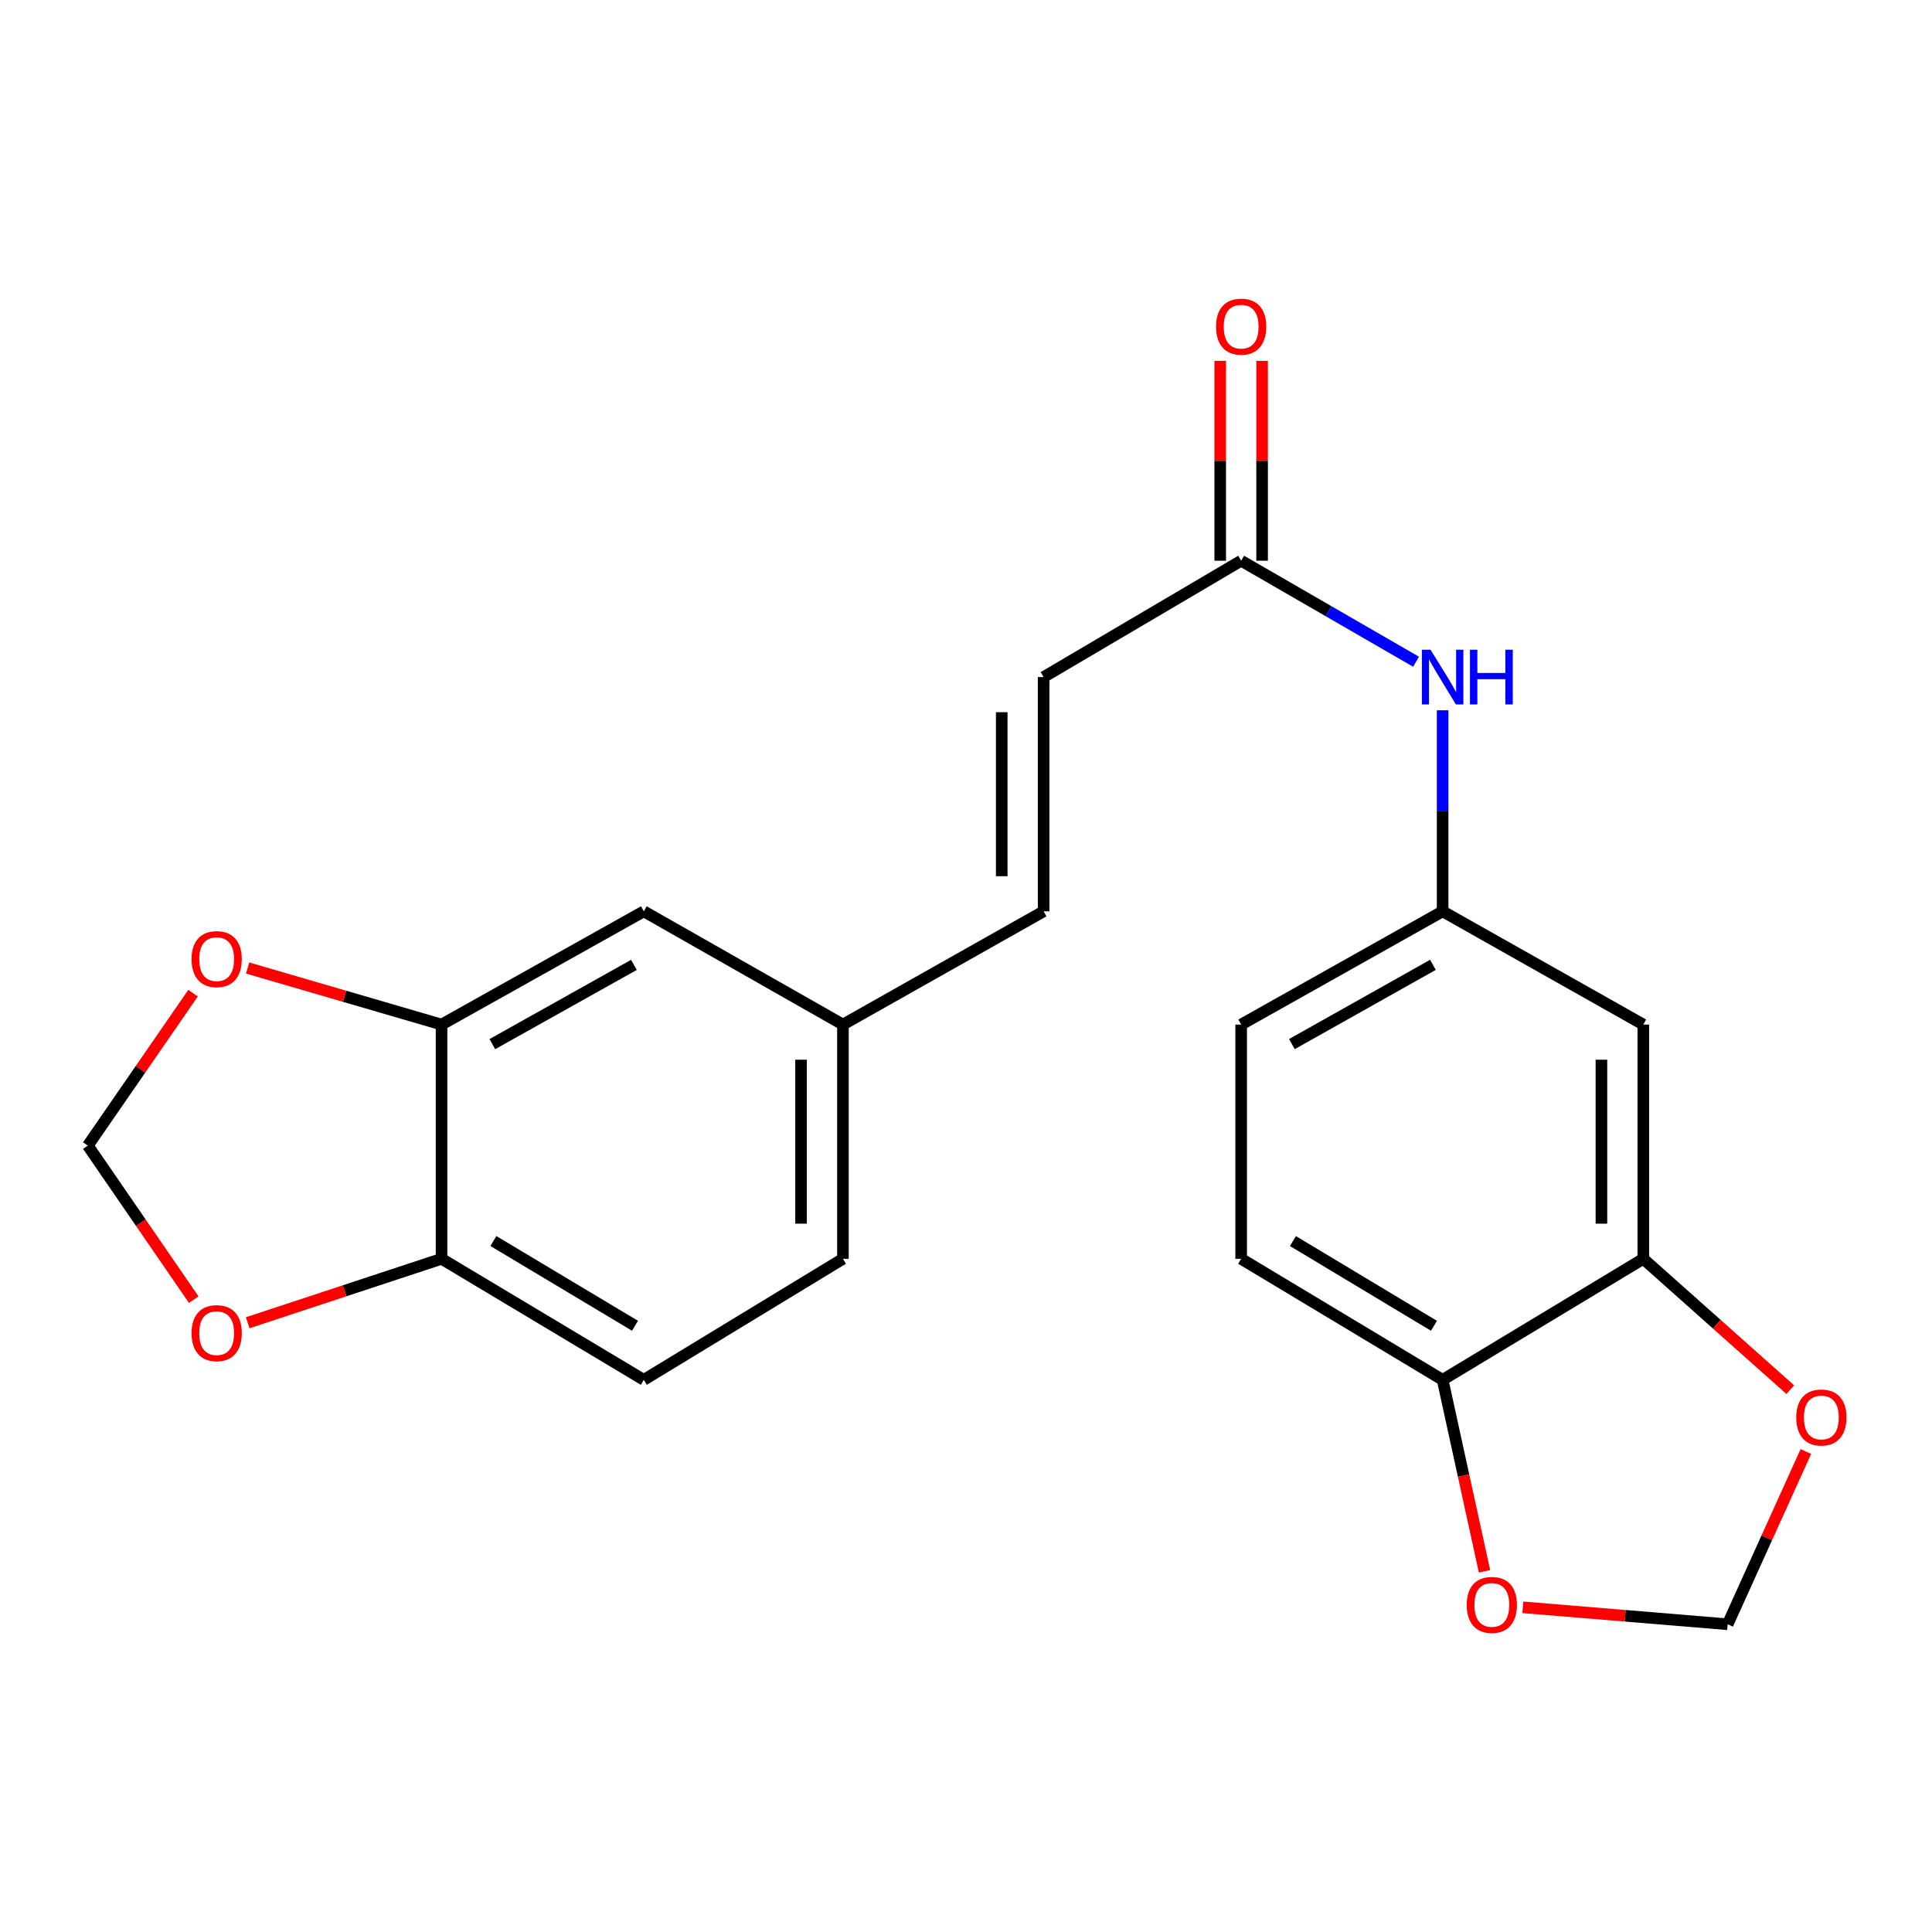 <?xml version='1.0' encoding='iso-8859-1'?>
<svg version='1.1' baseProfile='full'
              xmlns='http://www.w3.org/2000/svg'
                      xmlns:rdkit='http://www.rdkit.org/xml'
                      xmlns:xlink='http://www.w3.org/1999/xlink'
                  xml:space='preserve'
width='1000px' height='1000px' viewBox='0 0 1000 1000'>
<!-- END OF HEADER -->
<rect style='opacity:1.0;fill:#FFFFFF;stroke:none' width='1000' height='1000' x='0' y='0'> </rect>
<path class='bond-2' d='M 850.576,651.556 L 850.576,530.315' style='fill:none;fill-rule:evenodd;stroke:#000000;stroke-width:6px;stroke-linecap:butt;stroke-linejoin:miter;stroke-opacity:1' />
<path class='bond-2' d='M 828.896,633.37 L 828.896,548.501' style='fill:none;fill-rule:evenodd;stroke:#000000;stroke-width:6px;stroke-linecap:butt;stroke-linejoin:miter;stroke-opacity:1' />
<path class='bond-4' d='M 850.576,651.556 L 746.703,714.212' style='fill:none;fill-rule:evenodd;stroke:#000000;stroke-width:6px;stroke-linecap:butt;stroke-linejoin:miter;stroke-opacity:1' />
<path class='bond-7' d='M 850.576,651.556 L 888.61,685.42' style='fill:none;fill-rule:evenodd;stroke:#000000;stroke-width:6px;stroke-linecap:butt;stroke-linejoin:miter;stroke-opacity:1' />
<path class='bond-7' d='M 888.61,685.42 L 926.645,719.283' style='fill:none;fill-rule:evenodd;stroke:#FF0000;stroke-width:6px;stroke-linecap:butt;stroke-linejoin:miter;stroke-opacity:1' />
<path class='bond-0' d='M 228.545,530.315 L 333.236,471.706' style='fill:none;fill-rule:evenodd;stroke:#000000;stroke-width:6px;stroke-linecap:butt;stroke-linejoin:miter;stroke-opacity:1' />
<path class='bond-0' d='M 254.839,540.441 L 328.123,499.415' style='fill:none;fill-rule:evenodd;stroke:#000000;stroke-width:6px;stroke-linecap:butt;stroke-linejoin:miter;stroke-opacity:1' />
<path class='bond-8' d='M 228.545,530.315 L 178.361,515.676' style='fill:none;fill-rule:evenodd;stroke:#000000;stroke-width:6px;stroke-linecap:butt;stroke-linejoin:miter;stroke-opacity:1' />
<path class='bond-8' d='M 178.361,515.676 L 128.177,501.038' style='fill:none;fill-rule:evenodd;stroke:#FF0000;stroke-width:6px;stroke-linecap:butt;stroke-linejoin:miter;stroke-opacity:1' />
<path class='bond-24' d='M 228.545,530.315 L 228.545,651.556' style='fill:none;fill-rule:evenodd;stroke:#000000;stroke-width:6px;stroke-linecap:butt;stroke-linejoin:miter;stroke-opacity:1' />
<path class='bond-1' d='M 642.421,290.23 L 687.687,316.371' style='fill:none;fill-rule:evenodd;stroke:#000000;stroke-width:6px;stroke-linecap:butt;stroke-linejoin:miter;stroke-opacity:1' />
<path class='bond-1' d='M 687.687,316.371 L 732.953,342.512' style='fill:none;fill-rule:evenodd;stroke:#0000FF;stroke-width:6px;stroke-linecap:butt;stroke-linejoin:miter;stroke-opacity:1' />
<path class='bond-3' d='M 642.421,290.23 L 540.175,350.453' style='fill:none;fill-rule:evenodd;stroke:#000000;stroke-width:6px;stroke-linecap:butt;stroke-linejoin:miter;stroke-opacity:1' />
<path class='bond-16' d='M 653.261,290.23 L 653.261,238.505' style='fill:none;fill-rule:evenodd;stroke:#000000;stroke-width:6px;stroke-linecap:butt;stroke-linejoin:miter;stroke-opacity:1' />
<path class='bond-16' d='M 653.261,238.505 L 653.261,186.78' style='fill:none;fill-rule:evenodd;stroke:#FF0000;stroke-width:6px;stroke-linecap:butt;stroke-linejoin:miter;stroke-opacity:1' />
<path class='bond-16' d='M 631.581,290.23 L 631.581,238.505' style='fill:none;fill-rule:evenodd;stroke:#000000;stroke-width:6px;stroke-linecap:butt;stroke-linejoin:miter;stroke-opacity:1' />
<path class='bond-16' d='M 631.581,238.505 L 631.581,186.78' style='fill:none;fill-rule:evenodd;stroke:#FF0000;stroke-width:6px;stroke-linecap:butt;stroke-linejoin:miter;stroke-opacity:1' />
<path class='bond-12' d='M 850.576,530.315 L 746.703,471.706' style='fill:none;fill-rule:evenodd;stroke:#000000;stroke-width:6px;stroke-linecap:butt;stroke-linejoin:miter;stroke-opacity:1' />
<path class='bond-9' d='M 540.175,350.453 L 540.175,471.706' style='fill:none;fill-rule:evenodd;stroke:#000000;stroke-width:6px;stroke-linecap:butt;stroke-linejoin:miter;stroke-opacity:1' />
<path class='bond-9' d='M 518.494,368.641 L 518.494,453.518' style='fill:none;fill-rule:evenodd;stroke:#000000;stroke-width:6px;stroke-linecap:butt;stroke-linejoin:miter;stroke-opacity:1' />
<path class='bond-11' d='M 746.703,714.212 L 757.542,763.762' style='fill:none;fill-rule:evenodd;stroke:#000000;stroke-width:6px;stroke-linecap:butt;stroke-linejoin:miter;stroke-opacity:1' />
<path class='bond-11' d='M 757.542,763.762 L 768.382,813.312' style='fill:none;fill-rule:evenodd;stroke:#FF0000;stroke-width:6px;stroke-linecap:butt;stroke-linejoin:miter;stroke-opacity:1' />
<path class='bond-18' d='M 746.703,714.212 L 642.421,651.556' style='fill:none;fill-rule:evenodd;stroke:#000000;stroke-width:6px;stroke-linecap:butt;stroke-linejoin:miter;stroke-opacity:1' />
<path class='bond-18' d='M 742.227,686.23 L 669.229,642.371' style='fill:none;fill-rule:evenodd;stroke:#000000;stroke-width:6px;stroke-linecap:butt;stroke-linejoin:miter;stroke-opacity:1' />
<path class='bond-5' d='M 746.703,367.644 L 746.703,419.675' style='fill:none;fill-rule:evenodd;stroke:#0000FF;stroke-width:6px;stroke-linecap:butt;stroke-linejoin:miter;stroke-opacity:1' />
<path class='bond-5' d='M 746.703,419.675 L 746.703,471.706' style='fill:none;fill-rule:evenodd;stroke:#000000;stroke-width:6px;stroke-linecap:butt;stroke-linejoin:miter;stroke-opacity:1' />
<path class='bond-6' d='M 228.545,651.556 L 333.236,714.212' style='fill:none;fill-rule:evenodd;stroke:#000000;stroke-width:6px;stroke-linecap:butt;stroke-linejoin:miter;stroke-opacity:1' />
<path class='bond-6' d='M 255.382,642.351 L 328.666,686.21' style='fill:none;fill-rule:evenodd;stroke:#000000;stroke-width:6px;stroke-linecap:butt;stroke-linejoin:miter;stroke-opacity:1' />
<path class='bond-10' d='M 228.545,651.556 L 178.377,668.105' style='fill:none;fill-rule:evenodd;stroke:#000000;stroke-width:6px;stroke-linecap:butt;stroke-linejoin:miter;stroke-opacity:1' />
<path class='bond-10' d='M 178.377,668.105 L 128.21,684.655' style='fill:none;fill-rule:evenodd;stroke:#FF0000;stroke-width:6px;stroke-linecap:butt;stroke-linejoin:miter;stroke-opacity:1' />
<path class='bond-14' d='M 934.714,751.303 L 914.47,796.01' style='fill:none;fill-rule:evenodd;stroke:#FF0000;stroke-width:6px;stroke-linecap:butt;stroke-linejoin:miter;stroke-opacity:1' />
<path class='bond-14' d='M 914.47,796.01 L 894.226,840.716' style='fill:none;fill-rule:evenodd;stroke:#000000;stroke-width:6px;stroke-linecap:butt;stroke-linejoin:miter;stroke-opacity:1' />
<path class='bond-13' d='M 99.929,514.056 L 72.692,553.507' style='fill:none;fill-rule:evenodd;stroke:#FF0000;stroke-width:6px;stroke-linecap:butt;stroke-linejoin:miter;stroke-opacity:1' />
<path class='bond-13' d='M 72.692,553.507 L 45.455,592.959' style='fill:none;fill-rule:evenodd;stroke:#000000;stroke-width:6px;stroke-linecap:butt;stroke-linejoin:miter;stroke-opacity:1' />
<path class='bond-17' d='M 540.175,471.706 L 436.302,530.315' style='fill:none;fill-rule:evenodd;stroke:#000000;stroke-width:6px;stroke-linecap:butt;stroke-linejoin:miter;stroke-opacity:1' />
<path class='bond-25' d='M 100.276,672.691 L 72.865,632.825' style='fill:none;fill-rule:evenodd;stroke:#FF0000;stroke-width:6px;stroke-linecap:butt;stroke-linejoin:miter;stroke-opacity:1' />
<path class='bond-25' d='M 72.865,632.825 L 45.455,592.959' style='fill:none;fill-rule:evenodd;stroke:#000000;stroke-width:6px;stroke-linecap:butt;stroke-linejoin:miter;stroke-opacity:1' />
<path class='bond-22' d='M 788.228,831.941 L 841.227,836.329' style='fill:none;fill-rule:evenodd;stroke:#FF0000;stroke-width:6px;stroke-linecap:butt;stroke-linejoin:miter;stroke-opacity:1' />
<path class='bond-22' d='M 841.227,836.329 L 894.226,840.716' style='fill:none;fill-rule:evenodd;stroke:#000000;stroke-width:6px;stroke-linecap:butt;stroke-linejoin:miter;stroke-opacity:1' />
<path class='bond-23' d='M 746.703,471.706 L 642.421,530.315' style='fill:none;fill-rule:evenodd;stroke:#000000;stroke-width:6px;stroke-linecap:butt;stroke-linejoin:miter;stroke-opacity:1' />
<path class='bond-23' d='M 741.683,499.397 L 668.686,540.424' style='fill:none;fill-rule:evenodd;stroke:#000000;stroke-width:6px;stroke-linecap:butt;stroke-linejoin:miter;stroke-opacity:1' />
<path class='bond-15' d='M 333.236,471.706 L 436.302,530.315' style='fill:none;fill-rule:evenodd;stroke:#000000;stroke-width:6px;stroke-linecap:butt;stroke-linejoin:miter;stroke-opacity:1' />
<path class='bond-21' d='M 436.302,530.315 L 436.302,651.556' style='fill:none;fill-rule:evenodd;stroke:#000000;stroke-width:6px;stroke-linecap:butt;stroke-linejoin:miter;stroke-opacity:1' />
<path class='bond-21' d='M 414.622,548.501 L 414.622,633.37' style='fill:none;fill-rule:evenodd;stroke:#000000;stroke-width:6px;stroke-linecap:butt;stroke-linejoin:miter;stroke-opacity:1' />
<path class='bond-20' d='M 642.421,651.556 L 642.421,530.315' style='fill:none;fill-rule:evenodd;stroke:#000000;stroke-width:6px;stroke-linecap:butt;stroke-linejoin:miter;stroke-opacity:1' />
<path class='bond-19' d='M 333.236,714.212 L 436.302,651.556' style='fill:none;fill-rule:evenodd;stroke:#000000;stroke-width:6px;stroke-linecap:butt;stroke-linejoin:miter;stroke-opacity:1' />
<path  class='atom-6' d='M 740.443 336.293
L 749.723 351.293
Q 750.643 352.773, 752.123 355.453
Q 753.603 358.133, 753.683 358.293
L 753.683 336.293
L 757.443 336.293
L 757.443 364.613
L 753.563 364.613
L 743.603 348.213
Q 742.443 346.293, 741.203 344.093
Q 740.003 341.893, 739.643 341.213
L 739.643 364.613
L 735.963 364.613
L 735.963 336.293
L 740.443 336.293
' fill='#0000FF'/>
<path  class='atom-6' d='M 760.843 336.293
L 764.683 336.293
L 764.683 348.333
L 779.163 348.333
L 779.163 336.293
L 783.003 336.293
L 783.003 364.613
L 779.163 364.613
L 779.163 351.533
L 764.683 351.533
L 764.683 364.613
L 760.843 364.613
L 760.843 336.293
' fill='#0000FF'/>
<path  class='atom-8' d='M 929.729 733.684
Q 929.729 726.884, 933.089 723.084
Q 936.449 719.284, 942.729 719.284
Q 949.009 719.284, 952.369 723.084
Q 955.729 726.884, 955.729 733.684
Q 955.729 740.564, 952.329 744.484
Q 948.929 748.364, 942.729 748.364
Q 936.489 748.364, 933.089 744.484
Q 929.729 740.604, 929.729 733.684
M 942.729 745.164
Q 947.049 745.164, 949.369 742.284
Q 951.729 739.364, 951.729 733.684
Q 951.729 728.124, 949.369 725.324
Q 947.049 722.484, 942.729 722.484
Q 938.409 722.484, 936.049 725.284
Q 933.729 728.084, 933.729 733.684
Q 933.729 739.404, 936.049 742.284
Q 938.409 745.164, 942.729 745.164
' fill='#FF0000'/>
<path  class='atom-9' d='M 99.145 496.441
Q 99.145 489.641, 102.506 485.841
Q 105.866 482.041, 112.146 482.041
Q 118.426 482.041, 121.786 485.841
Q 125.146 489.641, 125.146 496.441
Q 125.146 503.321, 121.746 507.241
Q 118.346 511.121, 112.146 511.121
Q 105.906 511.121, 102.506 507.241
Q 99.145 503.361, 99.145 496.441
M 112.146 507.921
Q 116.466 507.921, 118.786 505.041
Q 121.146 502.121, 121.146 496.441
Q 121.146 490.881, 118.786 488.081
Q 116.466 485.241, 112.146 485.241
Q 107.826 485.241, 105.466 488.041
Q 103.146 490.841, 103.146 496.441
Q 103.146 502.161, 105.466 505.041
Q 107.826 507.921, 112.146 507.921
' fill='#FF0000'/>
<path  class='atom-11' d='M 99.145 690.034
Q 99.145 683.234, 102.506 679.434
Q 105.866 675.634, 112.146 675.634
Q 118.426 675.634, 121.786 679.434
Q 125.146 683.234, 125.146 690.034
Q 125.146 696.914, 121.746 700.834
Q 118.346 704.714, 112.146 704.714
Q 105.906 704.714, 102.506 700.834
Q 99.145 696.954, 99.145 690.034
M 112.146 701.514
Q 116.466 701.514, 118.786 698.634
Q 121.146 695.714, 121.146 690.034
Q 121.146 684.474, 118.786 681.674
Q 116.466 678.834, 112.146 678.834
Q 107.826 678.834, 105.466 681.634
Q 103.146 684.434, 103.146 690.034
Q 103.146 695.754, 105.466 698.634
Q 107.826 701.514, 112.146 701.514
' fill='#FF0000'/>
<path  class='atom-12' d='M 759.166 830.691
Q 759.166 823.891, 762.526 820.091
Q 765.886 816.291, 772.166 816.291
Q 778.446 816.291, 781.806 820.091
Q 785.166 823.891, 785.166 830.691
Q 785.166 837.571, 781.766 841.491
Q 778.366 845.371, 772.166 845.371
Q 765.926 845.371, 762.526 841.491
Q 759.166 837.611, 759.166 830.691
M 772.166 842.171
Q 776.486 842.171, 778.806 839.291
Q 781.166 836.371, 781.166 830.691
Q 781.166 825.131, 778.806 822.331
Q 776.486 819.491, 772.166 819.491
Q 767.846 819.491, 765.486 822.291
Q 763.166 825.091, 763.166 830.691
Q 763.166 836.411, 765.486 839.291
Q 767.846 842.171, 772.166 842.171
' fill='#FF0000'/>
<path  class='atom-17' d='M 629.421 169.069
Q 629.421 162.269, 632.781 158.469
Q 636.141 154.669, 642.421 154.669
Q 648.701 154.669, 652.061 158.469
Q 655.421 162.269, 655.421 169.069
Q 655.421 175.949, 652.021 179.869
Q 648.621 183.749, 642.421 183.749
Q 636.181 183.749, 632.781 179.869
Q 629.421 175.989, 629.421 169.069
M 642.421 180.549
Q 646.741 180.549, 649.061 177.669
Q 651.421 174.749, 651.421 169.069
Q 651.421 163.509, 649.061 160.709
Q 646.741 157.869, 642.421 157.869
Q 638.101 157.869, 635.741 160.669
Q 633.421 163.469, 633.421 169.069
Q 633.421 174.789, 635.741 177.669
Q 638.101 180.549, 642.421 180.549
' fill='#FF0000'/>
</svg>
